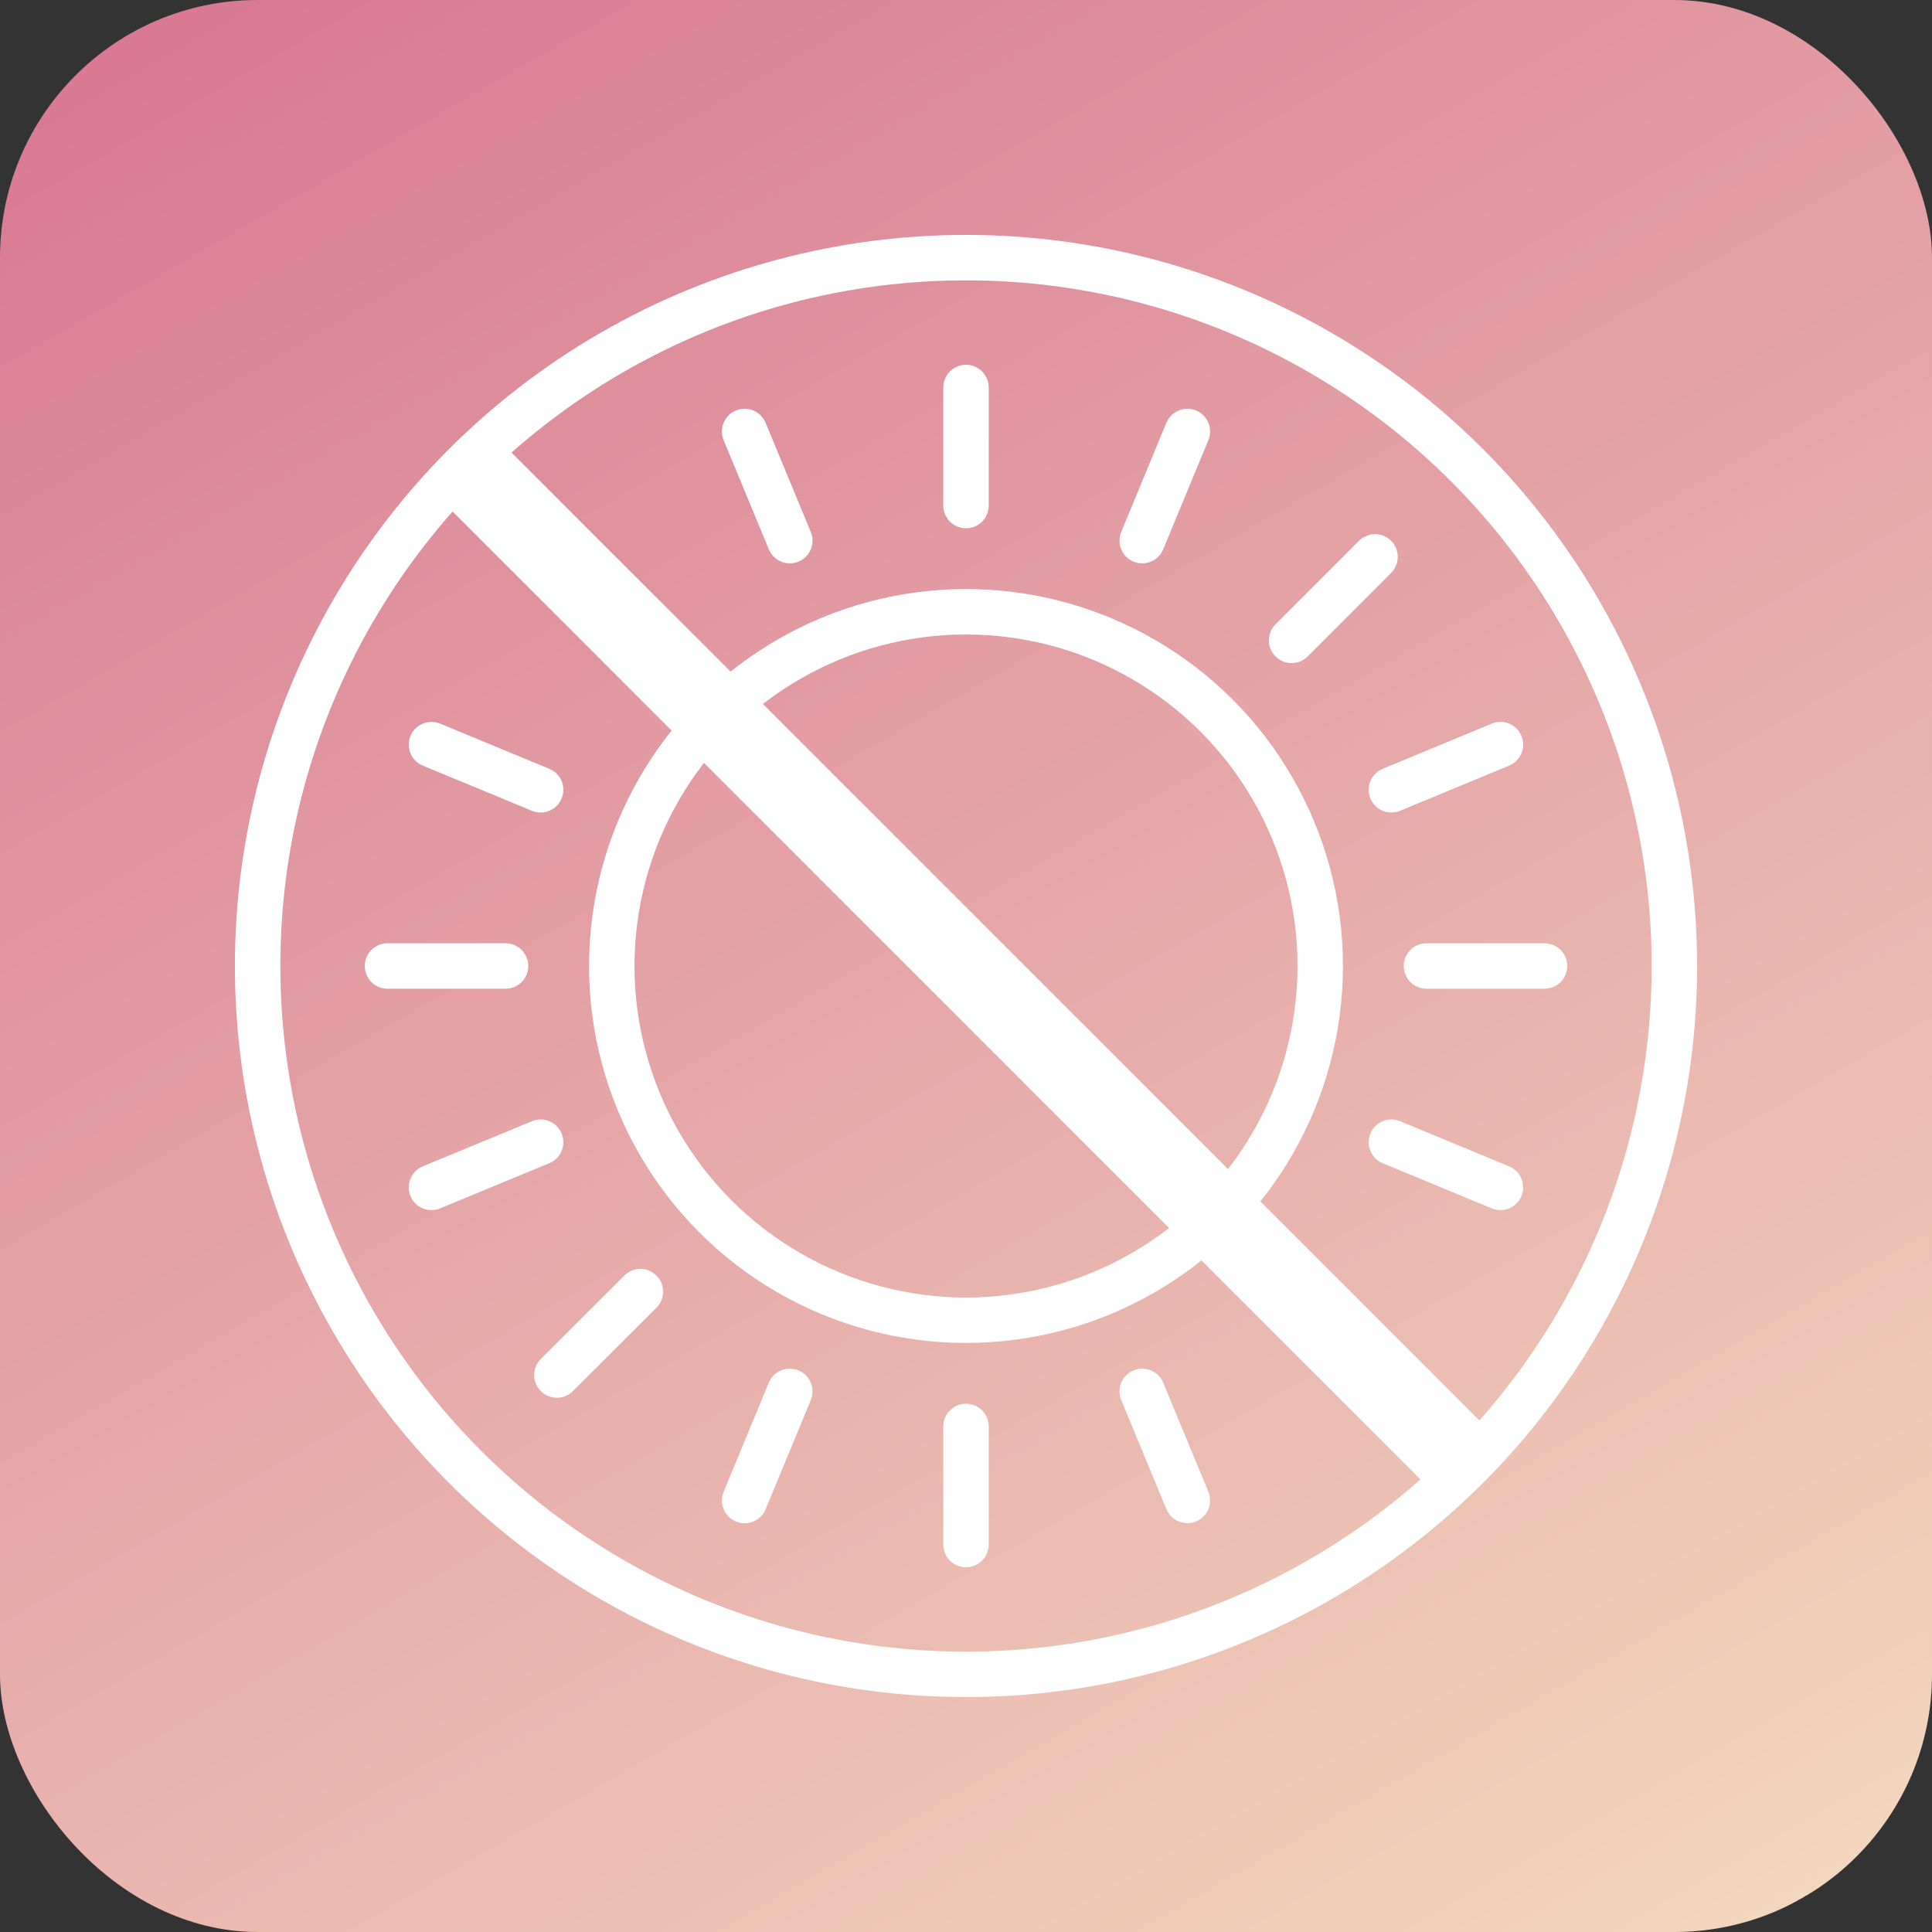 <?xml version="1.0" encoding="UTF-8"?>
<svg xmlns="http://www.w3.org/2000/svg" xmlns:xlink="http://www.w3.org/1999/xlink" id="Calque_2" data-name="Calque 2" viewBox="0 0 212.6 212.6">
  <rect x="0" y="0" width="212.6" height="212.6" fill="#333333" stroke="none"/>
  <defs>
    <style>
      .cls-1, .cls-2 {
        stroke-width: 5px;
      }

      .cls-1, .cls-2, .cls-3 {
        fill: none;
        stroke: #fff;
        stroke-miterlimit: 10;
      }

      .cls-4 {
        fill: url(#Dégradé_sans_nom_61);
      }

      .cls-2 {
        stroke-linecap: round;
      }

      .cls-3 {
        stroke-width: 9.17px;
      }
    </style>
    <linearGradient id="Dégradé_sans_nom_61" data-name="Dégradé sans nom 61" x1="173.7" y1="223.05" x2="38.89" y2="-10.45" gradientUnits="userSpaceOnUse">
      <stop offset="0" stop-color="#7d8c82"></stop>
      <stop offset="0" stop-color="#f2d6bd"></stop>
      <stop offset="1" stop-color="#d97993"></stop>
    </linearGradient>
  </defs>
  <g id="Calque_1-2" data-name="Calque 1">
    <g id="Anti-reflet">
      <rect class="cls-4" width="212.6" height="212.6" rx="28.35" ry="28.35"></rect>
      <g id="Anti-reflet-2" data-name="Anti-reflet">
        <circle class="cls-1" cx="106.3" cy="106.3" r="38.98"></circle>
        <circle class="cls-1" cx="106.3" cy="106.3" r="77.95"></circle>
        <line class="cls-3" x1="52.5" y1="52.5" x2="160.1" y2="160.1"></line>
        <g>
          <line class="cls-2" x1="106.3" y1="169.96" x2="106.3" y2="156.97"></line>
          <line class="cls-2" x1="81.94" y1="165.12" x2="86.91" y2="153.11"></line>
          <line class="cls-2" x1="61.28" y1="151.31" x2="70.47" y2="142.13"></line>
          <line class="cls-2" x1="47.48" y1="130.66" x2="59.49" y2="125.69"></line>
          <line class="cls-2" x1="42.64" y1="106.3" x2="55.63" y2="106.3"></line>
          <line class="cls-2" x1="47.48" y1="81.94" x2="59.49" y2="86.91"></line>
          <line class="cls-2" x1="61.28" y1="61.28" x2="70.47" y2="70.47"></line>
          <line class="cls-2" x1="81.94" y1="47.48" x2="86.91" y2="59.49"></line>
          <line class="cls-2" x1="106.3" y1="42.64" x2="106.3" y2="55.63"></line>
          <line class="cls-2" x1="130.66" y1="47.48" x2="125.69" y2="59.49"></line>
          <line class="cls-2" x1="151.31" y1="61.28" x2="142.13" y2="70.47"></line>
          <line class="cls-2" x1="165.11" y1="81.94" x2="153.11" y2="86.91"></line>
          <line class="cls-2" x1="169.96" y1="106.3" x2="156.97" y2="106.3"></line>
          <line class="cls-2" x1="165.11" y1="130.66" x2="153.11" y2="125.69"></line>
          <line class="cls-2" x1="151.31" y1="151.31" x2="142.13" y2="142.13"></line>
          <line class="cls-2" x1="130.66" y1="165.11" x2="125.69" y2="153.11"></line>
        </g>
      </g>
    </g>
  </g>
</svg>
